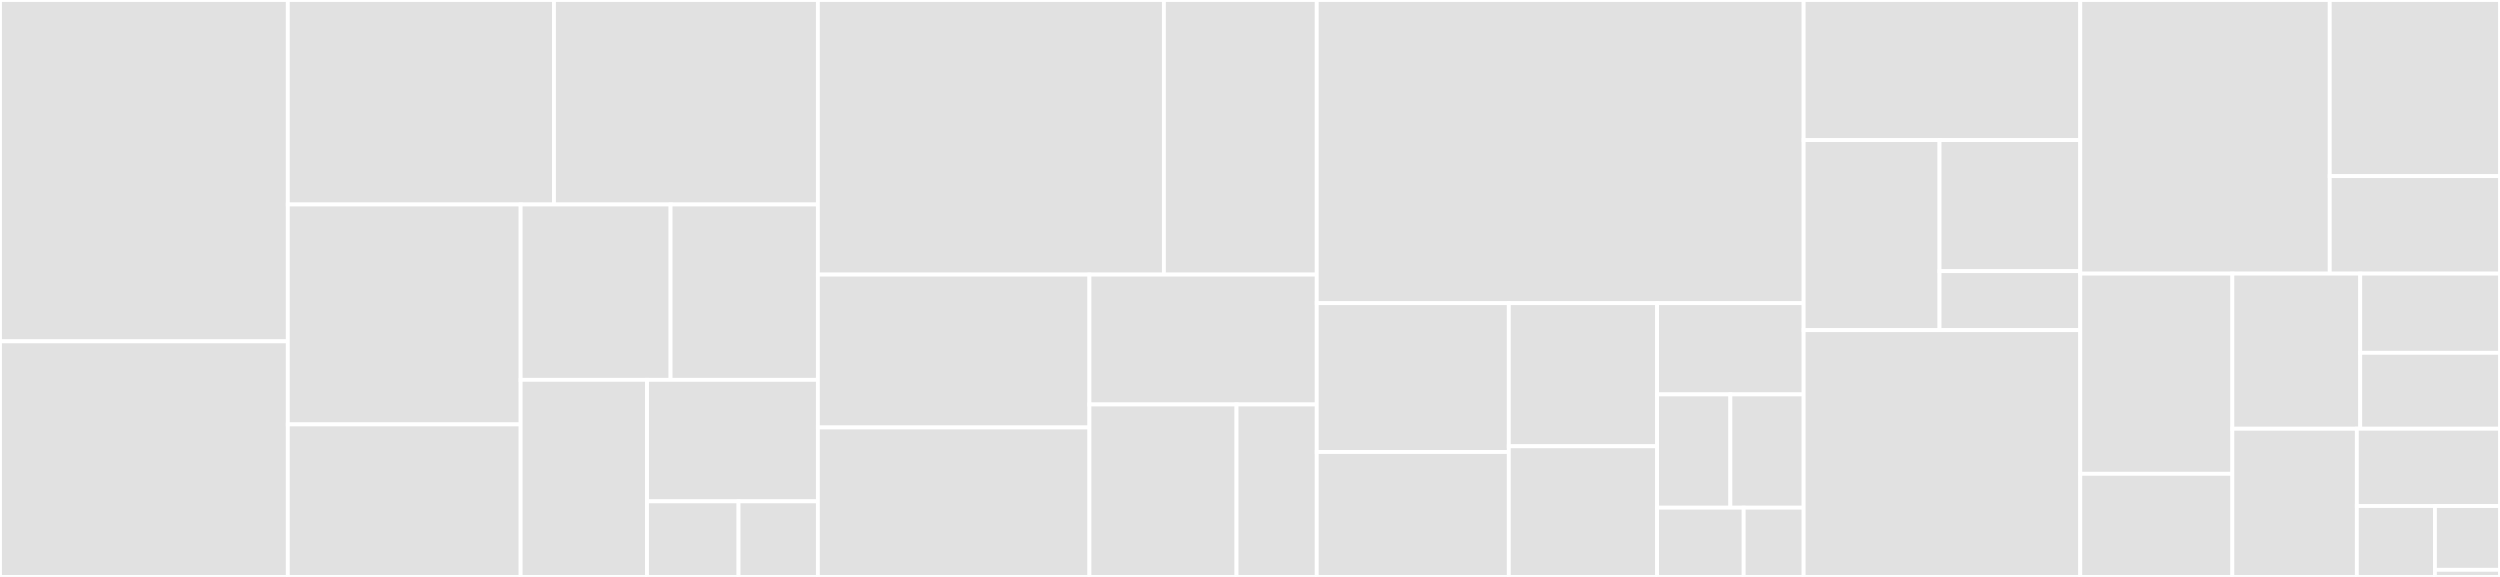 <svg baseProfile="full" width="650" height="150" viewBox="0 0 650 150" version="1.1"
xmlns="http://www.w3.org/2000/svg" xmlns:ev="http://www.w3.org/2001/xml-events"
xmlns:xlink="http://www.w3.org/1999/xlink">

<rect x="0" y="0" width="650" height="150" fill="#333333" stroke="none"/>

<style>rect.s{mask:url(#mask);}</style>
<defs>
  <pattern id="white" width="4" height="4" patternUnits="userSpaceOnUse" patternTransform="rotate(45)">
    <rect width="2" height="2" transform="translate(0,0)" fill="white"></rect>
  </pattern>
  <mask id="mask">
    <rect x="0" y="0" width="100%" height="100%" fill="url(#white)"></rect>
  </mask>
</defs>

<rect x="0" y="0" width="74.832" height="88.75" fill="#e1e1e1" stroke="white" stroke-width="1" class=" tooltipped" data-content="columns/abstract.py"><title>columns/abstract.py</title></rect>
<rect x="0" y="88.75" width="74.832" height="61.25" fill="#e1e1e1" stroke="white" stroke-width="1" class=" tooltipped" data-content="columns/pandas_column.py"><title>columns/pandas_column.py</title></rect>
<rect x="74.832" y="0" width="69.201" height="53.167" fill="#e1e1e1" stroke="white" stroke-width="1" class=" tooltipped" data-content="columns/numpy_column.py"><title>columns/numpy_column.py</title></rect>
<rect x="144.033" y="0" width="68.615" height="53.167" fill="#e1e1e1" stroke="white" stroke-width="1" class=" tooltipped" data-content="columns/tensor_column.py"><title>columns/tensor_column.py</title></rect>
<rect x="74.832" y="53.167" width="60.536" height="57.172" fill="#e1e1e1" stroke="white" stroke-width="1" class=" tooltipped" data-content="columns/lambda_column.py"><title>columns/lambda_column.py</title></rect>
<rect x="74.832" y="110.34" width="60.536" height="39.66" fill="#e1e1e1" stroke="white" stroke-width="1" class=" tooltipped" data-content="columns/image_column.py"><title>columns/image_column.py</title></rect>
<rect x="135.368" y="53.167" width="38.982" height="45.592" fill="#e1e1e1" stroke="white" stroke-width="1" class=" tooltipped" data-content="columns/arrow_column.py"><title>columns/arrow_column.py</title></rect>
<rect x="174.35" y="53.167" width="38.298" height="45.592" fill="#e1e1e1" stroke="white" stroke-width="1" class=" tooltipped" data-content="columns/list_column.py"><title>columns/list_column.py</title></rect>
<rect x="135.368" y="98.759" width="32.859" height="51.241" fill="#e1e1e1" stroke="white" stroke-width="1" class=" tooltipped" data-content="columns/spacy_column.py"><title>columns/spacy_column.py</title></rect>
<rect x="168.227" y="98.759" width="44.421" height="31.587" fill="#e1e1e1" stroke="white" stroke-width="1" class=" tooltipped" data-content="columns/cell_column.py"><title>columns/cell_column.py</title></rect>
<rect x="168.227" y="130.346" width="23.797" height="19.654" fill="#e1e1e1" stroke="white" stroke-width="1" class=" tooltipped" data-content="columns/volume_column.py"><title>columns/volume_column.py</title></rect>
<rect x="192.024" y="130.346" width="20.624" height="19.654" fill="#e1e1e1" stroke="white" stroke-width="1" class=" tooltipped" data-content="columns/video_column.py"><title>columns/video_column.py</title></rect>
<rect x="212.648" y="0" width="89.967" height="71.394" fill="#e1e1e1" stroke="white" stroke-width="1" class=" tooltipped" data-content="block/manager.py"><title>block/manager.py</title></rect>
<rect x="302.614" y="0" width="39.742" height="71.394" fill="#e1e1e1" stroke="white" stroke-width="1" class=" tooltipped" data-content="block/numpy_block.py"><title>block/numpy_block.py</title></rect>
<rect x="212.648" y="71.394" width="70.606" height="39.744" fill="#e1e1e1" stroke="white" stroke-width="1" class=" tooltipped" data-content="block/arrow_block.py"><title>block/arrow_block.py</title></rect>
<rect x="212.648" y="111.139" width="70.606" height="38.861" fill="#e1e1e1" stroke="white" stroke-width="1" class=" tooltipped" data-content="block/tensor_block.py"><title>block/tensor_block.py</title></rect>
<rect x="283.254" y="71.394" width="59.103" height="33.764" fill="#e1e1e1" stroke="white" stroke-width="1" class=" tooltipped" data-content="block/pandas_block.py"><title>block/pandas_block.py</title></rect>
<rect x="283.254" y="105.158" width="38.243" height="44.842" fill="#e1e1e1" stroke="white" stroke-width="1" class=" tooltipped" data-content="block/abstract.py"><title>block/abstract.py</title></rect>
<rect x="321.497" y="105.158" width="20.86" height="44.842" fill="#e1e1e1" stroke="white" stroke-width="1" class=" tooltipped" data-content="block/ref.py"><title>block/ref.py</title></rect>
<rect x="342.357" y="0" width="126.591" height="78.818" fill="#e1e1e1" stroke="white" stroke-width="1" class=" tooltipped" data-content="datapanel.py"><title>datapanel.py</title></rect>
<rect x="342.357" y="78.818" width="49.936" height="38.713" fill="#e1e1e1" stroke="white" stroke-width="1" class=" tooltipped" data-content="mixins/mapping.py"><title>mixins/mapping.py</title></rect>
<rect x="342.357" y="117.531" width="49.936" height="32.469" fill="#e1e1e1" stroke="white" stroke-width="1" class=" tooltipped" data-content="mixins/inspect_fn.py"><title>mixins/inspect_fn.py</title></rect>
<rect x="392.292" y="78.818" width="38.547" height="37.209" fill="#e1e1e1" stroke="white" stroke-width="1" class=" tooltipped" data-content="mixins/io.py"><title>mixins/io.py</title></rect>
<rect x="392.292" y="116.027" width="38.547" height="33.973" fill="#e1e1e1" stroke="white" stroke-width="1" class=" tooltipped" data-content="mixins/cloneable.py"><title>mixins/cloneable.py</title></rect>
<rect x="430.839" y="78.818" width="38.109" height="23.727" fill="#e1e1e1" stroke="white" stroke-width="1" class=" tooltipped" data-content="mixins/file.py"><title>mixins/file.py</title></rect>
<rect x="430.839" y="102.545" width="19.054" height="29.455" fill="#e1e1e1" stroke="white" stroke-width="1" class=" tooltipped" data-content="mixins/collate.py"><title>mixins/collate.py</title></rect>
<rect x="449.894" y="102.545" width="19.054" height="29.455" fill="#e1e1e1" stroke="white" stroke-width="1" class=" tooltipped" data-content="mixins/blockable.py"><title>mixins/blockable.py</title></rect>
<rect x="430.839" y="132" width="22.519" height="18" fill="#e1e1e1" stroke="white" stroke-width="1" class=" tooltipped" data-content="mixins/materialize.py"><title>mixins/materialize.py</title></rect>
<rect x="453.358" y="132" width="15.59" height="18" fill="#e1e1e1" stroke="white" stroke-width="1" class=" tooltipped" data-content="mixins/lambdable.py"><title>mixins/lambdable.py</title></rect>
<rect x="468.948" y="0" width="71.922" height="36.416" fill="#e1e1e1" stroke="white" stroke-width="1" class=" tooltipped" data-content="cells/volume.py"><title>cells/volume.py</title></rect>
<rect x="468.948" y="36.416" width="35.33" height="49.422" fill="#e1e1e1" stroke="white" stroke-width="1" class=" tooltipped" data-content="cells/spacy.py"><title>cells/spacy.py</title></rect>
<rect x="504.278" y="36.416" width="36.592" height="34.084" fill="#e1e1e1" stroke="white" stroke-width="1" class=" tooltipped" data-content="cells/video.py"><title>cells/video.py</title></rect>
<rect x="504.278" y="70.5" width="36.592" height="15.338" fill="#e1e1e1" stroke="white" stroke-width="1" class=" tooltipped" data-content="cells/abstract.py"><title>cells/abstract.py</title></rect>
<rect x="468.948" y="85.838" width="71.922" height="64.162" fill="#e1e1e1" stroke="white" stroke-width="1" class=" tooltipped" data-content="provenance.py"><title>provenance.py</title></rect>
<rect x="540.87" y="0" width="64.865" height="71.143" fill="#e1e1e1" stroke="white" stroke-width="1" class=" tooltipped" data-content="pipelines/entitydatapanel.py"><title>pipelines/entitydatapanel.py</title></rect>
<rect x="605.734" y="0" width="44.266" height="45.785" fill="#e1e1e1" stroke="white" stroke-width="1" class=" tooltipped" data-content="ops/merge.py"><title>ops/merge.py</title></rect>
<rect x="605.734" y="45.785" width="44.266" height="25.358" fill="#e1e1e1" stroke="white" stroke-width="1" class=" tooltipped" data-content="ops/concat.py"><title>ops/concat.py</title></rect>
<rect x="540.87" y="71.143" width="39.54" height="52.046" fill="#e1e1e1" stroke="white" stroke-width="1" class=" tooltipped" data-content="tools/utils.py"><title>tools/utils.py</title></rect>
<rect x="540.87" y="123.189" width="39.54" height="26.811" fill="#e1e1e1" stroke="white" stroke-width="1" class=" tooltipped" data-content="tools/lazy_loader.py"><title>tools/lazy_loader.py</title></rect>
<rect x="580.41" y="71.143" width="33.249" height="40.325" fill="#e1e1e1" stroke="white" stroke-width="1" class=" tooltipped" data-content="writers/numpy_writer.py"><title>writers/numpy_writer.py</title></rect>
<rect x="613.658" y="71.143" width="36.342" height="20.591" fill="#e1e1e1" stroke="white" stroke-width="1" class=" tooltipped" data-content="writers/concat_writer.py"><title>writers/concat_writer.py</title></rect>
<rect x="613.658" y="91.734" width="36.342" height="19.733" fill="#e1e1e1" stroke="white" stroke-width="1" class=" tooltipped" data-content="writers/abstract.py"><title>writers/abstract.py</title></rect>
<rect x="580.41" y="111.468" width="32.368" height="38.532" fill="#e1e1e1" stroke="white" stroke-width="1" class=" tooltipped" data-content="logging/utils.py"><title>logging/utils.py</title></rect>
<rect x="612.777" y="111.468" width="37.223" height="20.104" fill="#e1e1e1" stroke="white" stroke-width="1" class=" tooltipped" data-content="__init__.py"><title>__init__.py</title></rect>
<rect x="612.777" y="131.571" width="20.303" height="18.429" fill="#e1e1e1" stroke="white" stroke-width="1" class=" tooltipped" data-content="errors.py"><title>errors.py</title></rect>
<rect x="633.081" y="131.571" width="16.919" height="16.586" fill="#e1e1e1" stroke="white" stroke-width="1" class=" tooltipped" data-content="config.py"><title>config.py</title></rect>
<rect x="633.081" y="148.157" width="16.919" height="1.843" fill="#e1e1e1" stroke="white" stroke-width="1" class=" tooltipped" data-content="version.py"><title>version.py</title></rect>
</svg>